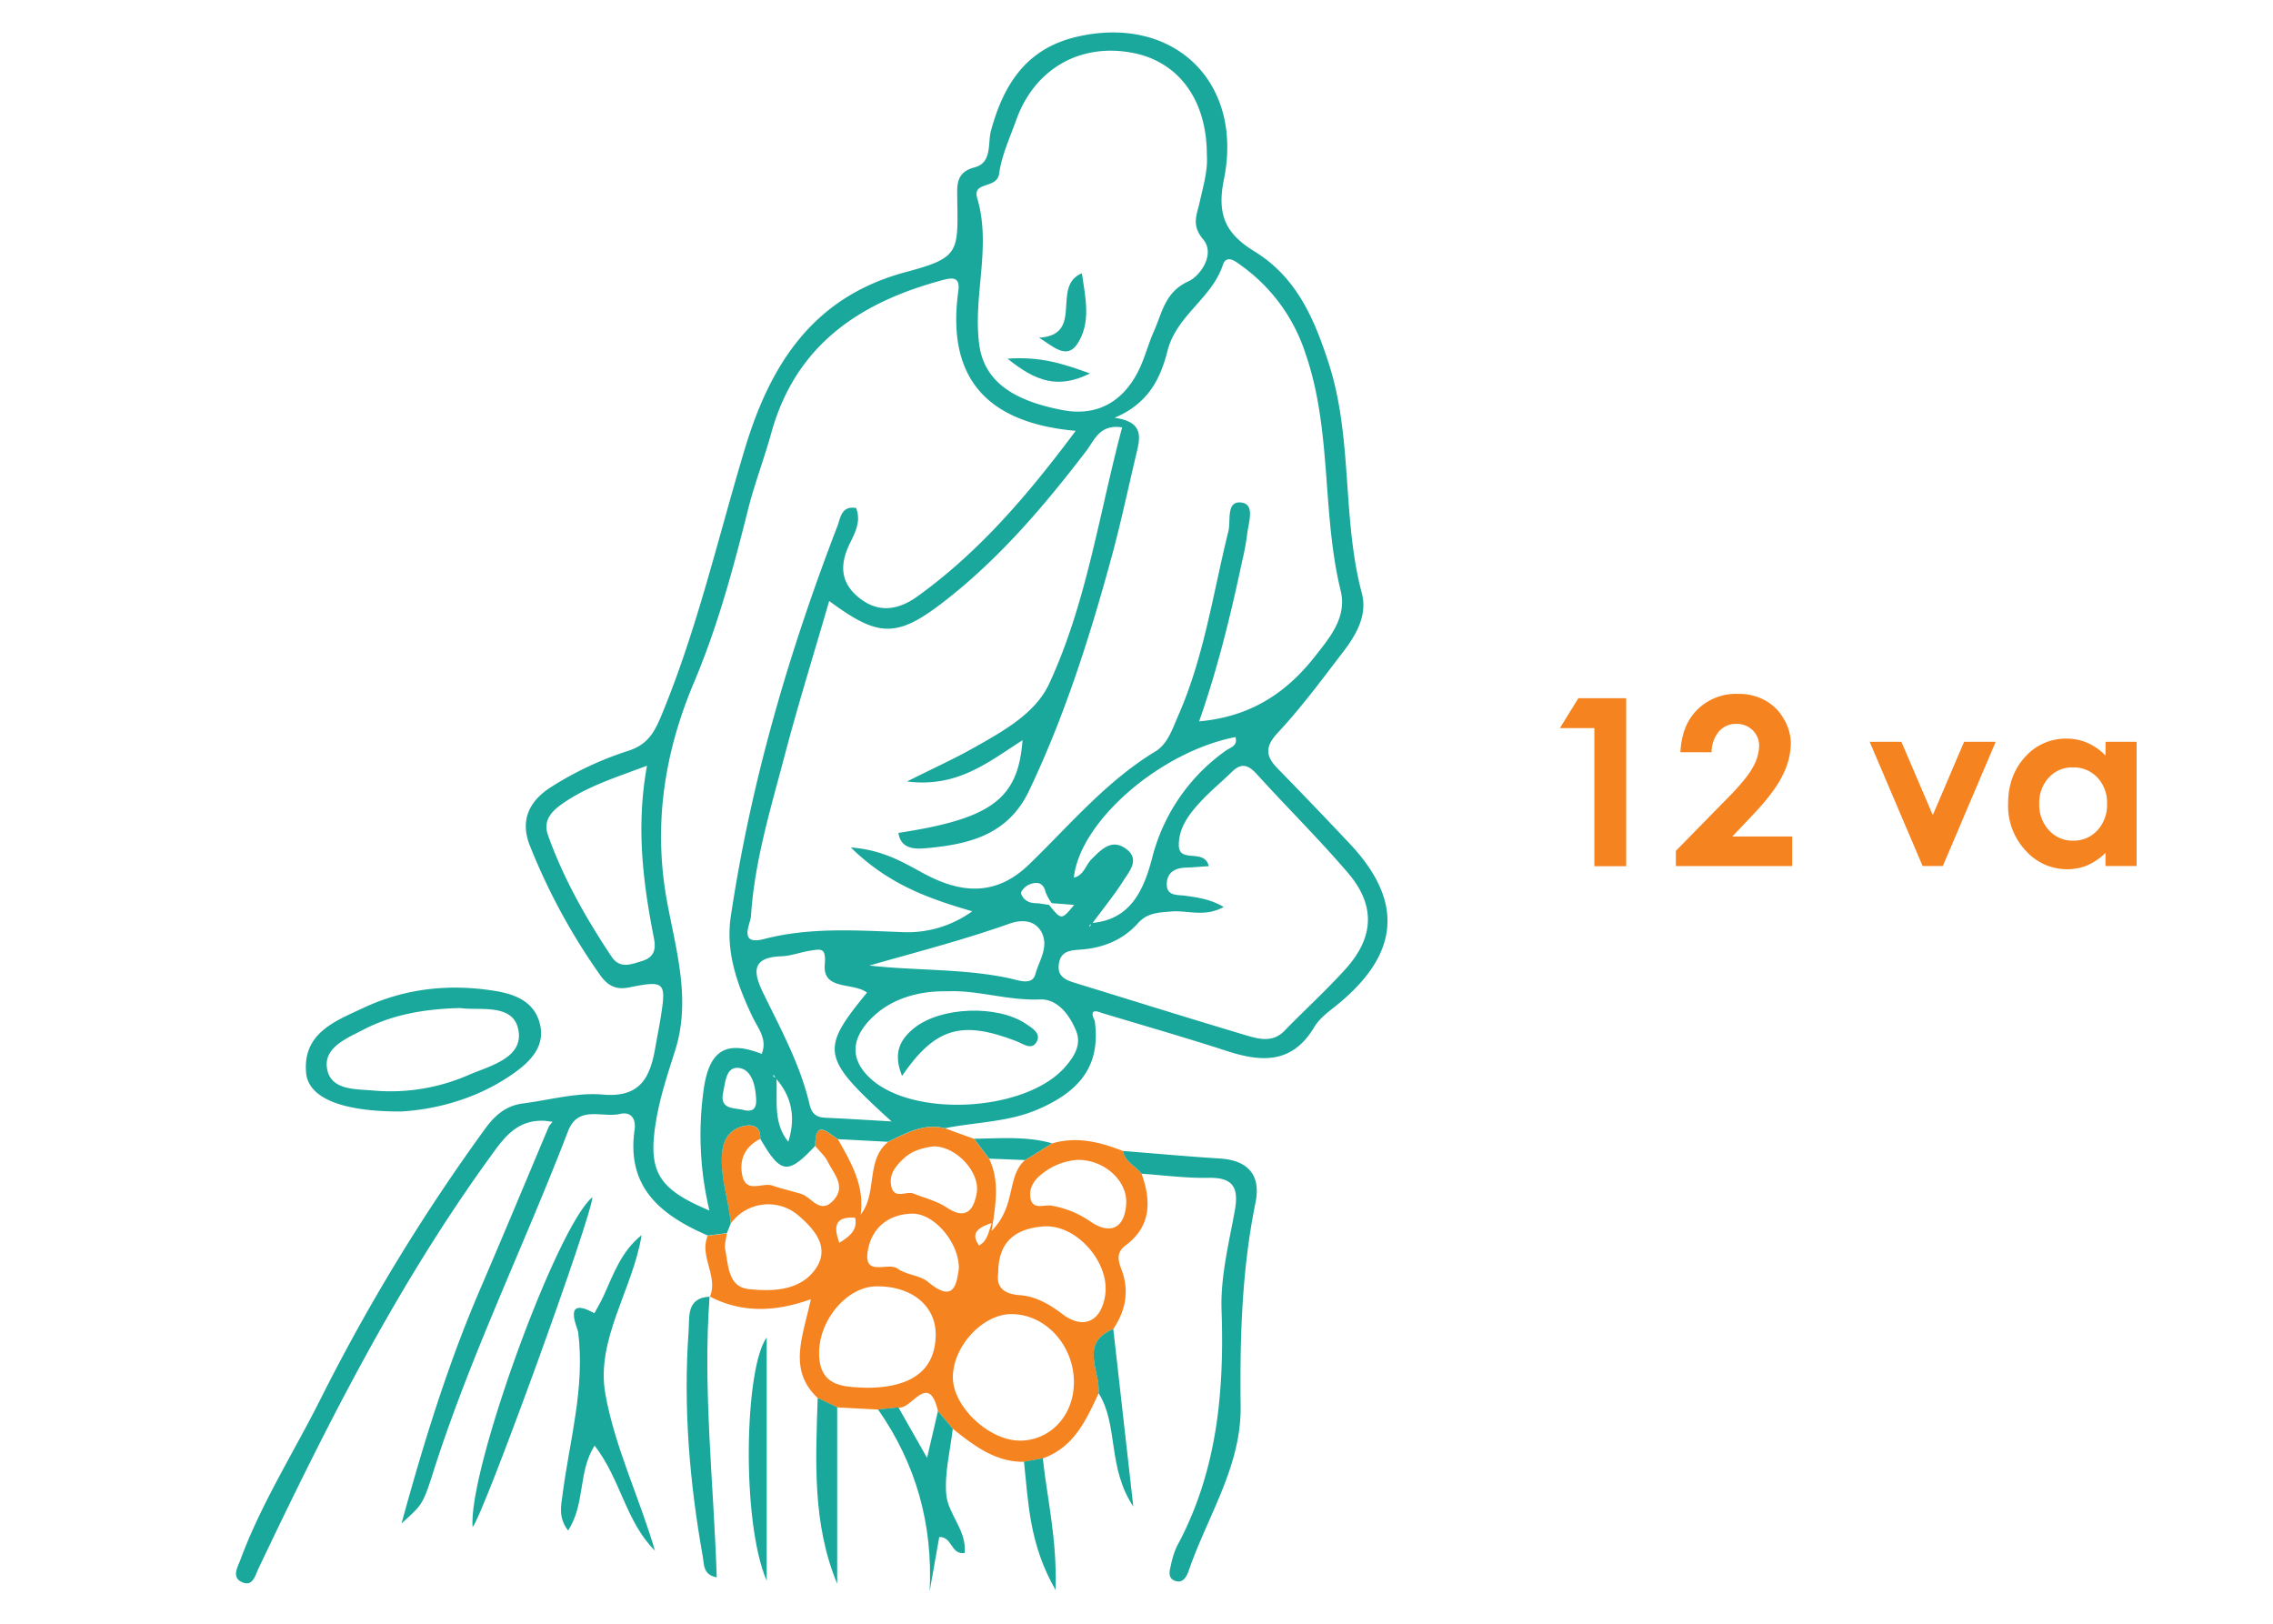<svg xmlns="http://www.w3.org/2000/svg" viewBox="0 0 700 500"><title>12 va</title><path d="M225,376.83c-.56-7.38-3.37-14.46-2.61-22,.43-4.19,2.46-7,6.38-8,2.87-.73,5.52-.11,5.35,3.87-4.59,2.32-6.5,6.2-5.56,11.08,1.13,5.92,6.18,2.22,9.31,3.3,2.91,1,5.93,1.66,8.87,2.57,3.22,1,5.74,6.34,9.79,2.12,4.22-4.4.26-8.29-1.63-12.09-.89-1.79-2.55-3.21-3.86-4.8,0-8.63,4-3.84,7-2.07,4,7.1,8.25,14.14,7,23.23,5.27-6.67,1.48-16.67,8.45-22.41,5.58-2.66,11-5.83,17.59-4.18,2.94,1.1,5.92,2.17,8.9,3.23l4.61,6.12c3,6.17,2.4,12.72.76,22.25,7.69-7.66,4.61-16.84,10.32-21.81l8.34-5.14c7.61-2.25,14.77-.43,21.84,2.34.63,3.36,3.87,4.6,5.71,7,3,8.39,3,16.17-4.93,22.06-2.9,2.15-2.32,4.64-1.31,7.27,2.55,6.62,1.38,12.7-2.45,18.45-10.61,4.51-3.94,13-4.52,19.78-3.85,8.3-7.62,16.66-17.18,20.08l-5.8,1.06c-8.92.08-15.43-5-21.93-10.16l-4.57-5.43c-2.92-12.43-8.16-.34-12.17-1.15l-6.28.65-12.58-.67-6-2.88c-9.28-8.7-4.61-18.77-2.13-30.43-11.12,4-21.38,4.25-31.17-.86l.09.11c2.62-6.37-3.35-12.43-.67-18.8l5.89-.73c-.2,1.69-.84,3.46-.51,5,1,4.88.87,11.47,7.21,12.16,7.36.79,15.83.55,20.57-6.15s-.43-12.42-5.39-16.64A14.23,14.23,0,0,0,225,376.83Zm105.73,49.26c.19-11.64-8.62-21.43-19.28-21.44-8.81,0-18,9.91-18,19.46,0,9.05,11.14,19.54,20.71,19.5C323.38,443.58,330.55,436,330.71,426.09Zm-63.95,1.25c14.29,0,21.3-5.66,21.38-16.34.06-9-7.57-15.12-18.48-14.89-8.86.19-17.59,10.39-17.42,20.86S260.45,427,266.76,427.34ZM307.42,392c-.62,4,1.25,6.46,6.69,6.83,4.81.34,9.07,2.76,13,5.77,6.48,4.93,12,2.42,13.24-5.76,1.52-10.08-8.9-22-19.08-21.18C313.37,378.31,307.4,381.74,307.42,392Zm-12.13-1.43c.09-8-7.72-17.07-14.51-16.85-7.27.23-12.44,4.43-13.56,11.63-1.25,8,6.26,3.15,9.25,5.32,2.66,1.93,6.76,2,9.25,4C293.56,401.23,294.55,396,295.29,390.61ZM332,357.16a19.53,19.53,0,0,0-11.21,4.4c-2.29,1.76-3.84,4.17-3.5,7,.51,4.25,4.19,2.32,6.52,2.69a29.91,29.91,0,0,1,12.14,5c6.09,4.09,10.44,1.85,10.88-5.53C347.27,363.65,340.19,357.16,332,357.16ZM287.56,353c-3.05.4-6.4,1.18-9,3.52s-4.93,5.07-4.06,8.83c.94,4.1,4.59,1.29,6.84,2.19,3.45,1.38,7.22,2.3,10.26,4.32,6,4,8.27.56,9.18-4.4C301.94,361,294.51,353,287.56,353Zm-29.07,29.69c3.58-2.19,5.6-4.16,4.86-7.71C257,374.51,256.7,377.79,258.49,382.73Zm46.89-6.06c-4.73,1.56-6.32,3.28-3.9,6.88C303.8,382.38,304.27,380.14,305.38,376.67Z" style="fill:#f5831f"/><path d="M415.72,259.85q-11-11.69-22.19-23.13c-3.72-3.81-4.13-6.67,0-11.11,7.25-7.75,13.59-16.37,20.07-24.82,4.06-5.28,7.59-11.36,5.79-18.15-6.19-23.28-2.68-47.79-10.3-71.1C404.5,97.44,399,85.19,386.26,77.37c-8.59-5.28-11.59-11-9.36-22C383.11,25,361.15,4.36,331.45,11.37,316.07,15,309.05,26,305.18,40.26c-1.06,3.91.47,9.82-5.06,11.28-5.71,1.49-5.38,5.41-5.32,9.59.27,16.65.7,18.23-15.85,22.65-28.83,7.7-41.83,28.75-49.58,54.46-8.23,27.33-14.58,55.2-25.53,81.71-2.24,5.44-4.24,9.23-10.28,11.23a102.36,102.36,0,0,0-24.23,11.42c-6.73,4.44-9.09,10.38-6.16,17.78a191.05,191.05,0,0,0,21.64,39.86c2.06,2.93,4.56,4.68,8.74,3.85,11.43-2.27,11.72-1.83,9.78,10.07-.45,2.72-1,5.42-1.47,8.14-1.56,9.15-4.39,15.81-16.27,14.75-8-.71-16.36,1.7-24.55,2.74-5.16.65-8.61,3.61-11.61,7.75a595.87,595.87,0,0,0-50.49,82.82C90.62,447,80.55,462.72,74.06,480.24c-.85,2.28-3,5.71.83,7.1,3,1.1,3.7-2.19,4.7-4.31,21.3-44.81,43.57-89,73.14-129.22,4.08-5.54,8.11-9,15-8.68l2.43.29-1.09,1.36C162,363.57,155,380.4,147.8,397.14c-9.88,23-17.23,46.75-24.15,72,6-5.54,6.46-5.39,9.56-15.17,11.43-36.18,28.16-70.26,41.7-105.59,3.13-8.18,10.5-4.1,16-5.36,3.55-.83,5,1.62,4.51,4.93-2.54,17.84,8.3,26.35,22.56,32.51l5.89-.74c.38-1,.77-1.95,1.16-2.92-.57-7.38-3.38-14.46-2.62-22,.43-4.19,2.46-7,6.38-8,2.87-.73,5.52-.11,5.35,3.87,6.33,10.91,8.45,11.18,16.92,2.18,0-8.63,4-3.84,7-2.07l15.41.82c5.58-2.66,11-5.83,17.59-4.18,9.35-1.9,19.13-1.85,28.16-5.63,14.22-6,19.7-14.34,17.92-27.49-1.35-2.69-.68-3.53,2.17-2.38,12.84,3.88,25.74,7.57,38.5,11.71,10.73,3.49,20.16,4,26.92-7.34,1.85-3.12,5.31-5.35,8.19-7.8C431.1,293.07,432.06,277.24,415.72,259.85ZM197.51,296c-3.34,1-6.63,2.4-9.2-1.46-7.83-11.76-14.78-24-19.55-37.36-1.53-4.3.81-7.11,4.19-9.52,7.67-5.46,16.46-8.16,26.3-11.88-3.42,18.74-1.24,36,2.15,53.21C202.13,292.69,201.2,294.94,197.51,296ZM376.57,81.65c1.17-3.5,4-1.11,5.85.24A53.54,53.54,0,0,1,402,108.74c8.28,23.85,5,49.09,10.87,73.11,2,8.19-3.23,14.35-8,20.39-8.86,11.26-19.9,18.49-35.58,19.89,5.83-16.67,9.75-32.9,13.23-49.26a77.3,77.3,0,0,0,1.52-8.09c.36-3.59,2.59-9.36-1.57-10-5-.81-3.37,5.58-4.16,8.75-4.72,19-7.44,38.54-15.39,56.67-1.81,4.12-3.26,8.85-7.11,11.19-15.17,9.2-26.39,22.7-38.9,34.8-9.57,9.26-19.85,9.24-31.2,3.42-6.56-3.36-12.87-7.83-23.69-8.65,11.67,11.45,24,15.75,37.38,19.65A34,34,0,0,1,277.36,287c-14.12-.52-28.15-1.46-42.09,2.16-8,2.08-4.16-4.69-4-7,1.08-16.93,6.07-33.13,10.35-49.41,4.19-15.9,9.08-31.61,13.74-47.69,15.09,11.18,20.73,11.51,35.3.23,17-13.15,30.85-29.41,43.86-46.42,2.53-3.31,4.11-8.35,11.06-7.25-7.12,26.57-10.9,53.95-22.47,78.91-4.26,9.21-14.26,14.68-23.3,19.78-5.91,3.33-12.12,6.14-20.49,10.33,15.52,2,25.09-6,35.58-12.7-1.36,18.2-9.68,24.16-38.21,28.53.64,4.73,4.68,5,7.69,4.78,13.36-1.1,25.9-3.79,32.54-17.77,11-23.1,18.69-47.31,25.39-71.89,2.89-10.61,5.15-21.39,7.7-32.09,1.15-4.82,2.26-9.61-6.77-10.86,10.57-4.42,14.2-12.31,16.31-20.61C362.31,97.13,373.14,91.94,376.57,81.65ZM346.72,261.34c-4.39-3.18-7.58.27-10.55,3.21-1.86,1.84-2.37,5-5.46,5.7,1.84-17.28,26.5-38.75,49.76-43.28.86,2.77-1.72,3.24-3,4.2a57.92,57.92,0,0,0-22.69,33.18c-2.46,9.29-6.34,18.73-18.29,19.84,3.19-4.31,6.59-8.49,9.48-13C347.85,268.22,351.17,264.55,346.72,261.34ZM336,284.57l-.39.87c0-.19-.14-.47-.06-.55A2,2,0,0,1,336,284.57Zm-16.89-6.44c-2.24,0-4-1-4.66-3-.2-.58,1.28-2.21,2.3-2.66,2.33-1,4.47-1,5.26,2.24a14.14,14.14,0,0,0,1.89,3.4l6.9.53c-3.91,4.72-3.91,4.72-7.74,0C321.67,278.48,320.37,278.15,319.07,278.13ZM318.85,300c-1,3.6-5.2,1.84-8.13,1.21-14.16-3-28.57-2.27-43-3.89,14.6-4.16,29.06-7.89,43.16-12.9,3.42-1.21,7.85-1.41,10,2.88C323,291.8,319.92,296,318.85,300ZM307.69,53.52c.77-5.67,3.33-11.13,5.29-16.62,5.61-15.62,19.54-23.66,35.62-20.67,14.32,2.66,23.12,14.46,23.07,31.66.34,4.51-1.13,9.47-2.25,14.5-.82,3.74-2.59,6.9,1.05,11.24,4,4.73-1,11.43-4.48,13-7.27,3.31-8.05,9.63-10.6,15.3-1.82,4.06-2.88,8.49-4.89,12.44-4.91,9.67-12.94,13.71-22.74,12-16.43-3-24.78-9.39-26.21-20.4-1.95-15,3.86-30-.62-45C299.39,55.76,307,58.29,307.69,53.52ZM229,341.8c-3-.75-7.49-.06-6.28-5.48.69-3.12.83-8,4.93-7.45,3.74.53,4.93,5.08,5.17,9C233.09,340.67,232.48,342.65,229,341.8Zm5.57-17.27c-11.14-4.35-16.43-1.13-18,12a100,100,0,0,0,1.91,36.23c-16-6.72-19.16-12.05-16.32-28.28,1.23-7.08,3.53-14,5.72-20.87,5-15.63.35-30.82-2.43-45.88-4.37-23.6-.86-46,8.3-67.65,7.27-17.21,12.09-35.08,16.6-53.11,2-8,5-15.73,7.19-23.68,7.49-27,27.12-40.15,52.6-47,3.54-1,5.53-.82,5,3.24-3.68,26.37,8.22,40.64,36.13,43.14-15,20.11-29.9,37.42-48.77,51-5.84,4.19-12,5.24-18.05.31-5.75-4.7-5.83-10.24-2.74-16.62,1.58-3.26,3.55-6.79,1.95-10.91-4.58-.87-4.85,3.18-5.77,5.57-15,38.95-26.64,78.82-32.83,120.16-1.65,11,2,21.07,6.64,30.85C233.39,316.6,236.43,320,234.58,324.53Zm3.62,6.35.55.89a1.43,1.43,0,0,1-.52-.22C238.12,331.46,238.2,331.11,238.2,330.88Zm4.57,20.68c-4.73-5.81-3.28-12.69-3.64-19.25C244.06,338,245,344.51,242.77,351.56Zm11.43-7.37c-2.82-.12-4.22-1.27-4.88-4.13-2.83-12.15-8.78-23-14.2-34.13-3.12-6.38-3.9-11.14,5.55-11.46,3-.1,6-1.32,9.07-1.76s4.72-1,4.27,4.31c-.68,8.09,8.74,5.37,13,8.64-14.49,17.69-14.09,20,7.57,39.66C267.22,344.9,260.71,344.47,254.2,344.19ZM328,328.57c-12.12,13.87-47.2,15.78-60.25,3.23-5.34-5.14-5.7-10.69-1-16.47,5.55-6.75,14.42-10.36,25.39-10.08,9-.37,18.31,2.91,28.1,2.51,5.4-.21,9.09,4.68,11.12,9.57C333.19,321.63,330.83,325.33,328,328.57Zm86.4-30.2c-6,6.63-12.61,12.65-18.84,19.05-3.55,3.65-7.72,2.6-11.59,1.45-17.46-5.2-34.84-10.65-52.25-16-3-.93-6.22-1.8-5.64-6s3.77-4.23,7-4.48c6.77-.54,12.81-3,17.35-8.09,2.92-3.27,6.44-3.29,10.26-3.62,5-.44,10.22,1.86,16.17-1.39-4.18-2.45-7.92-2.88-11.68-3.45-2.41-.37-6.15.3-5.84-4,.24-3.33,2.65-4.54,5.76-4.67,2.31-.09,4.61-.29,7.15-.45-1.26-5.59-9.1-.75-9.21-6.33-.11-5.42,3.17-9.75,6.73-13.56,3-3.25,6.5-6.1,9.69-9.22,2.93-2.86,5.06-2,7.61.8,9.25,10.19,19.06,19.89,28,30.32C423.63,278.71,423.25,288.53,414.4,298.37Z" style="fill:#1aa89d"/><path d="M375.64,356.74c-9.95-.62-19.88-1.54-29.81-2.32.63,3.36,3.87,4.6,5.71,7,6.86.47,13.73,1.41,20.57,1.27,7.69-.16,9.45,3,8.16,10.11-1.84,10.13-4.43,20.44-4.08,30.58.89,25.5-1.42,50.07-13.83,72.93a26.69,26.69,0,0,0-1.81,5.89c-.46,1.69-.81,3.69,1.11,4.5,2.64,1.12,3.79-1.25,4.41-3,5.75-16.79,16.26-32.16,16-50.74-.25-21,.36-41.89,4.57-62.59C388.39,361.89,384.4,357.28,375.64,356.74Z" style="fill:#1aa89d"/><path d="M123.58,342.26c10-.57,23.58-3.65,35.35-12.28,4.82-3.54,9-8.11,7.32-14.75s-7.28-8.94-13.23-10c-14.22-2.4-28.16-1-41.25,5.2-8.59,4-18.63,7.75-17.49,20C95,338,105.05,342.34,123.58,342.26Zm-11.8-25.13c9-4.68,18.76-6.45,29.95-6.72,5.8.87,16.07-1.54,17.84,6.4,2,8.82-8.46,11.33-15.06,14.12a60,60,0,0,1-29.18,4.91c-5.62-.54-13.41.07-14.6-6.73C99.58,322.62,106.7,319.78,111.78,317.13Z" style="fill:#1aa89d"/><path d="M197.59,380.33c-6.27,5-8.69,12.07-11.73,18.77-.82,1.82-1.87,3.53-2.81,5.28-10.06-5.55-5.14,4.6-5,5.82,2.17,17.08-2.66,33.41-4.8,50-.46,3.56-1.39,7.05,1.71,11.11,5.33-8.25,3-18,8.15-26.16,8.07,10.4,9.6,23.44,18.59,32.35-4.75-16.26-12.35-31.86-15.28-48.29C183.44,412.38,194.91,397,197.59,380.33Z" style="fill:#1aa89d"/><path d="M145.55,470.22c3.25-3.38,37-96.3,36.87-101.57C171.29,378,144.09,453,145.55,470.22Z" style="fill:#1aa89d"/><path d="M218.52,399.29c-7.19.35-6.14,6.2-6.45,10.52-1.67,23.38.25,46.57,4.38,69.6.41,2.28,0,5.54,4.28,6.3C219.79,456.72,216.41,428.06,218.52,399.29Z" style="fill:#1aa89d"/><path d="M218.52,399.17v.12h.09Z" style="fill:#1aa89d"/><path d="M293.42,439.94l-4.57-5.43-3.35,14.41-8.83-15.56-6.27.65c11.76,16.81,16.92,35.45,15.9,56,1-5.6,2-11.19,2.95-16.7,4.07-.19,3.46,5.47,7.81,4.92.76-6.91-5.1-11.91-5.64-18C290.83,453.59,292.65,446.72,293.42,439.94Z" style="fill:#1aa89d"/><path d="M236.12,486.79V411.86C229.35,420.89,228.18,468.38,236.12,486.79Z" style="fill:#1aa89d"/><path d="M251.82,430.46c-.62,19.31-1.7,38.66,6,57.25V433.34Z" style="fill:#1aa89d"/><path d="M338.33,429c6.2,9.92,2.6,22.72,10.69,34.92l-6.17-54.7C332.24,413.69,338.91,422.15,338.33,429Z" style="fill:#1aa89d"/><path d="M315.35,450.1c1.35,12.58,1.61,25.44,9.73,39.5.49-15.83-2.62-28.11-3.93-40.56Z" style="fill:#1aa89d"/><path d="M324,352.07c-7.91-2.28-16-1.51-24-1.41l4.61,6.12,11.08.44Z" style="fill:#1aa89d"/><path d="M331.71,106c4.4-6.54,2.59-14.26,1.47-21.85-9.66,3.95,1,19-13.21,19.84C324,106.38,328.37,110.94,331.71,106Z" style="fill:#1aa89d"/><path d="M335.68,115c-8.31-3-15.1-5.27-25.39-4.56C319,117.52,325.9,119.84,335.68,115Z" style="fill:#1aa89d"/><path d="M315.91,315.25c-8.78-5.87-26.16-5.27-34.36,1.3-4.3,3.46-6.66,7.62-3.75,14.74,10.24-14.89,18.33-17.15,35.11-10.72,2.19.84,4.82,3,6.35.23C320.68,318.27,318,316.61,315.91,315.25Z" style="fill:#1aa89d"/><path d="M486.08,215h14.73v51.72H491V224.21H480.39Z" style="fill:#f5831f"/><path d="M527.11,231.63h-9.6q.39-8.37,5.26-13.17a17.06,17.06,0,0,1,12.5-4.8,16.86,16.86,0,0,1,8.31,2,14.84,14.84,0,0,1,5.77,5.73,15,15,0,0,1,2.16,7.61,22.48,22.48,0,0,1-2.62,9.91q-2.62,5.31-9.59,12.55l-5.8,6.12h18.43v9.11H516.11V262l16-16.32q5.8-5.86,7.72-9.44a13.84,13.84,0,0,0,1.92-6.45,6.65,6.65,0,0,0-2-4.94,7,7,0,0,0-5.12-1.95,6.8,6.8,0,0,0-5.27,2.36A9.84,9.84,0,0,0,527.11,231.63Z" style="fill:#f5831f"/><path d="M575.79,228.43h9.77L595.23,251l9.64-22.57h9.73l-16.28,38.25H592.1Z" style="fill:#f5831f"/><path d="M648.44,228.43H658v38.25h-9.59v-4.05a18.72,18.72,0,0,1-5.64,3.85,15.68,15.68,0,0,1-6.13,1.18,17,17,0,0,1-12.82-5.75,20.05,20.05,0,0,1-5.4-14.29q0-8.85,5.23-14.52a16.68,16.68,0,0,1,12.71-5.66,16.24,16.24,0,0,1,6.46,1.3,17.57,17.57,0,0,1,5.59,3.91Zm-10.09,7.87a9.71,9.71,0,0,0-7.4,3.15,11.36,11.36,0,0,0-2.94,8.07,11.47,11.47,0,0,0,3,8.15,9.7,9.7,0,0,0,7.38,3.2,9.93,9.93,0,0,0,7.5-3.14,11.54,11.54,0,0,0,3-8.25,11.17,11.17,0,0,0-3-8.08A10,10,0,0,0,638.35,236.3Z" style="fill:#f5831f"/></svg>